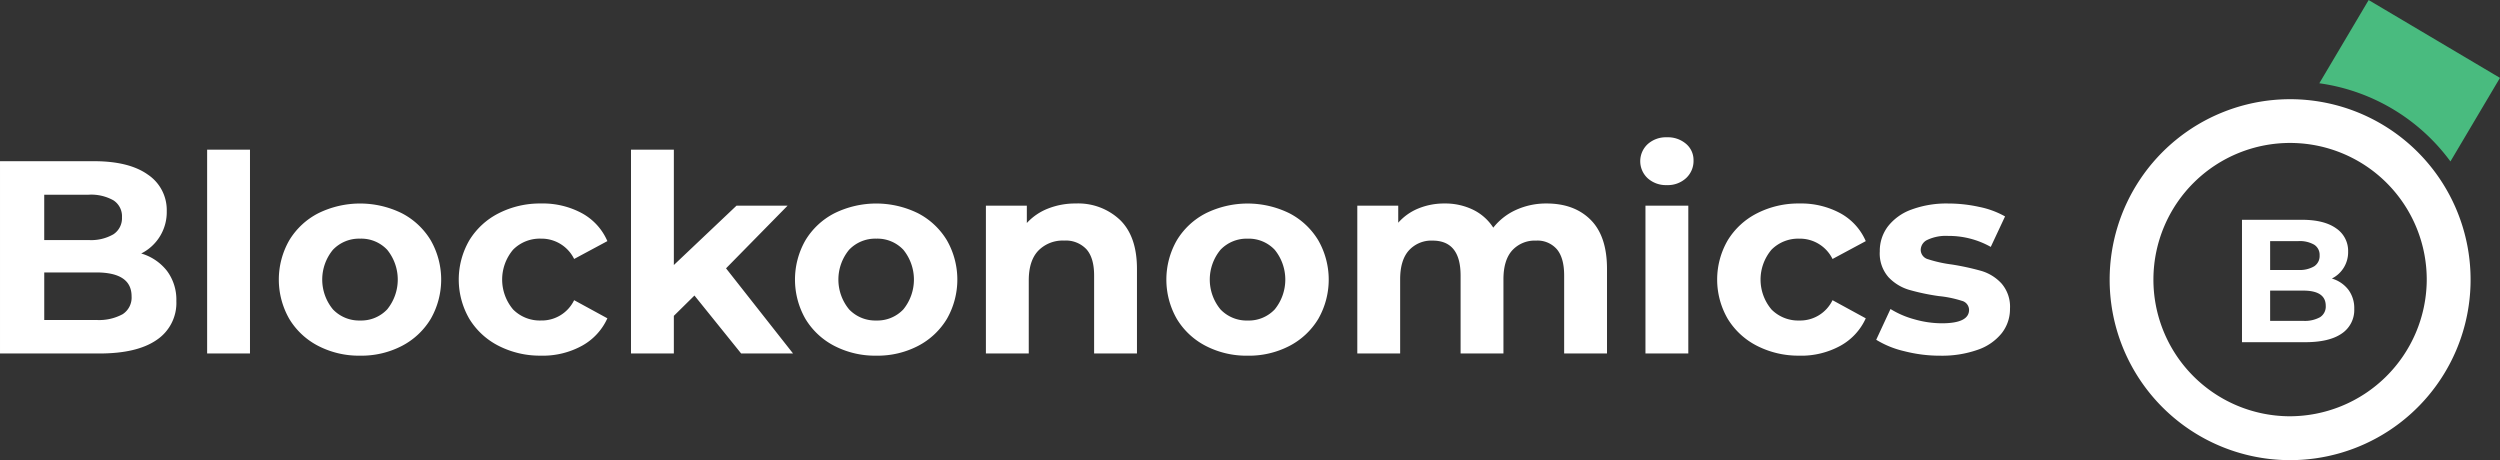 <svg id="logotype" xmlns="http://www.w3.org/2000/svg" width="573.187" height="105.5" viewBox="0 0 573.187 105.5">
  <rect x="0" y="0" width="573.187" height="105.5" fill="#333333" stroke="none"/>
<defs>
    <style>
      .cls-1 {
        fill: #fff;
      }

      .cls-1, .cls-2 {
        fill-rule: evenodd;
      }

      .cls-2 {
        fill: #49bb7f;
      }
    </style>
  </defs>
  <path id="Blockonomics" class="cls-1" d="M345.812,205.465a10.6,10.6,0,0,0,5.857-9.7,9.77,9.77,0,0,0-4.314-8.376q-4.316-3.086-12.376-3.086h-21.54V228.39h22.8q8.629,0,13.132-3.117a10.19,10.19,0,0,0,4.5-8.912,11.032,11.032,0,0,0-2.142-6.9,11.632,11.632,0,0,0-5.92-4h0Zm-12.093-13.478a10.446,10.446,0,0,1,5.732,1.291,4.335,4.335,0,0,1,1.952,3.873,4.413,4.413,0,0,1-1.952,3.905,10.238,10.238,0,0,1-5.732,1.323h-10.14V191.987h10.14Zm1.764,28.72h-11.9v-10.9h11.9q8.124,0,8.124,5.479a4.531,4.531,0,0,1-2.047,4.094,11.3,11.3,0,0,1-6.077,1.323h0Zm25.445,7.683h9.825V181.657h-9.825V228.39Zm35.081,0.5a20.13,20.13,0,0,0,9.573-2.236,16.68,16.68,0,0,0,6.613-6.2,18.145,18.145,0,0,0,0-18.013,16.682,16.682,0,0,0-6.613-6.2,21.679,21.679,0,0,0-19.178,0,16.612,16.612,0,0,0-6.645,6.2,18.145,18.145,0,0,0,0,18.013,16.61,16.61,0,0,0,6.645,6.2,20.311,20.311,0,0,0,9.605,2.236h0Zm0-8.062a8.287,8.287,0,0,1-6.236-2.55,10.735,10.735,0,0,1,0-13.667,8.285,8.285,0,0,1,6.236-2.551,8.181,8.181,0,0,1,6.2,2.551,10.841,10.841,0,0,1,0,13.667,8.184,8.184,0,0,1-6.2,2.55h0Zm41.505,8.062a18.655,18.655,0,0,0,9.353-2.267,13.538,13.538,0,0,0,5.826-6.3l-7.621-4.157a8.243,8.243,0,0,1-7.621,4.66,8.618,8.618,0,0,1-6.361-2.519,10.611,10.611,0,0,1,0-13.73,8.622,8.622,0,0,1,6.361-2.519,8.333,8.333,0,0,1,7.621,4.66l7.621-4.093a13.268,13.268,0,0,0-5.826-6.393A18.865,18.865,0,0,0,437.514,194a20.838,20.838,0,0,0-9.731,2.236,16.739,16.739,0,0,0-6.739,6.2,17.938,17.938,0,0,0,0,18.013,16.736,16.736,0,0,0,6.739,6.2,20.826,20.826,0,0,0,9.731,2.236h0Zm45.851-.5h11.9L479.9,208.866l14.108-14.36H482.294l-14.36,13.6V181.657h-9.825V228.39h9.825v-8.628l4.724-4.661Zm30.987,0.5a20.13,20.13,0,0,0,9.573-2.236,16.68,16.68,0,0,0,6.613-6.2,18.145,18.145,0,0,0,0-18.013,16.682,16.682,0,0,0-6.613-6.2,21.679,21.679,0,0,0-19.178,0,16.612,16.612,0,0,0-6.645,6.2,18.145,18.145,0,0,0,0,18.013,16.61,16.61,0,0,0,6.645,6.2,20.311,20.311,0,0,0,9.6,2.236h0Zm0-8.062a8.287,8.287,0,0,1-6.236-2.55,10.735,10.735,0,0,1,0-13.667,8.285,8.285,0,0,1,6.236-2.551,8.181,8.181,0,0,1,6.2,2.551,10.841,10.841,0,0,1,0,13.667,8.184,8.184,0,0,1-6.2,2.55h0ZM560.077,194a16.912,16.912,0,0,0-6.362,1.165,13.048,13.048,0,0,0-4.849,3.307v-3.968h-9.385V228.39h9.826V211.637q0-4.534,2.2-6.834a7.819,7.819,0,0,1,5.92-2.3,6.467,6.467,0,0,1,5.1,1.984q1.762,1.983,1.764,6.014V228.39h9.825v-19.4q0-7.431-3.874-11.211A13.945,13.945,0,0,0,560.077,194h0ZM599.5,228.894a20.131,20.131,0,0,0,9.574-2.236,16.686,16.686,0,0,0,6.613-6.2,18.145,18.145,0,0,0,0-18.013,16.689,16.689,0,0,0-6.613-6.2,21.681,21.681,0,0,0-19.179,0,16.616,16.616,0,0,0-6.644,6.2,18.139,18.139,0,0,0,0,18.013,16.613,16.613,0,0,0,6.644,6.2,20.316,20.316,0,0,0,9.605,2.236h0Zm0-8.062a8.285,8.285,0,0,1-6.235-2.55,10.735,10.735,0,0,1,0-13.667,8.282,8.282,0,0,1,6.235-2.551,8.182,8.182,0,0,1,6.2,2.551,10.841,10.841,0,0,1,0,13.667,8.185,8.185,0,0,1-6.2,2.55h0ZM668.028,194a16.581,16.581,0,0,0-6.959,1.449,13.906,13.906,0,0,0-5.26,4.093,11.5,11.5,0,0,0-4.66-4.125A14.566,14.566,0,0,0,644.662,194a15.574,15.574,0,0,0-6.015,1.134,12.389,12.389,0,0,0-4.629,3.275v-3.905h-9.385V228.39h9.825v-17q0-4.407,2.016-6.645a6.935,6.935,0,0,1,5.416-2.235q6.424,0,6.425,8V228.39h9.825v-17q0-4.407,2.015-6.645a7.012,7.012,0,0,1,5.48-2.235,5.868,5.868,0,0,1,4.755,1.984q1.668,1.983,1.669,6.014V228.39h9.825v-19.4q0-7.494-3.747-11.243T668.028,194h0ZM690.7,228.39h9.825V194.506H690.7V228.39Zm4.912-38.608a6.16,6.16,0,0,0,4.409-1.606,5.347,5.347,0,0,0,1.7-4.062,4.844,4.844,0,0,0-1.7-3.779,6.389,6.389,0,0,0-4.409-1.512,6.235,6.235,0,0,0-4.409,1.575,5.335,5.335,0,0,0,0,7.81,6.23,6.23,0,0,0,4.409,1.574h0Zm30.42,39.112a18.652,18.652,0,0,0,9.353-2.267,13.533,13.533,0,0,0,5.826-6.3l-7.621-4.157a8.243,8.243,0,0,1-7.621,4.66,8.62,8.62,0,0,1-6.361-2.519,10.614,10.614,0,0,1,0-13.73,8.624,8.624,0,0,1,6.361-2.519,8.331,8.331,0,0,1,7.621,4.66l7.621-4.093a13.263,13.263,0,0,0-5.826-6.393A18.863,18.863,0,0,0,726.034,194a20.834,20.834,0,0,0-9.73,2.236,16.735,16.735,0,0,0-6.74,6.2,17.944,17.944,0,0,0,0,18.013,16.732,16.732,0,0,0,6.74,6.2,20.821,20.821,0,0,0,9.73,2.236h0Zm32.247,0a24.553,24.553,0,0,0,8.6-1.354,12.063,12.063,0,0,0,5.511-3.81,8.953,8.953,0,0,0,1.889-5.606,8.133,8.133,0,0,0-1.952-5.794,10.226,10.226,0,0,0-4.6-2.866,58.375,58.375,0,0,0-6.8-1.48,30.01,30.01,0,0,1-5.417-1.2,2.25,2.25,0,0,1-1.7-2.2,2.592,2.592,0,0,1,1.574-2.267,9.931,9.931,0,0,1,4.724-.882,19.556,19.556,0,0,1,9.762,2.519l3.276-6.991a20.054,20.054,0,0,0-5.889-2.173,33.057,33.057,0,0,0-7.149-.787,23.122,23.122,0,0,0-8.408,1.386,11.954,11.954,0,0,0-5.416,3.873,9.274,9.274,0,0,0-1.858,5.7,8.237,8.237,0,0,0,1.983,5.92,10.641,10.641,0,0,0,4.693,2.9,50.105,50.105,0,0,0,6.865,1.449,25.236,25.236,0,0,1,5.227,1.071,2.185,2.185,0,0,1,1.7,2.078q0,3.087-6.235,3.086a22.964,22.964,0,0,1-6.3-.913,20.539,20.539,0,0,1-5.479-2.362l-3.275,7.054a21.538,21.538,0,0,0,6.424,2.614,32.9,32.9,0,0,0,8.251,1.039h0Z" transform="translate(-313.438 -147.344)"/>
  <path class="cls-1" d="M797.128,211.379a41.377,41.377,0,1,1,40.929,41.462A41.368,41.368,0,0,1,797.128,211.379Zm72.7,0.321a31.333,31.333,0,1,0-31.577,31.084A31.459,31.459,0,0,0,869.829,211.7Z" transform="translate(-313.438 -147.344)"/>
  <path id="Rectangle_1_copy" data-name="Rectangle 1 copy" class="cls-2" d="M875.262,184.36A44.958,44.958,0,0,0,845.2,166.436l11.311-19.08L886.618,165.2Z" transform="translate(-313.438 -147.344)"/>
  <path id="B" class="cls-1" d="M848.077,211.206a6.744,6.744,0,0,0,3.728-6.175,6.218,6.218,0,0,0-2.746-5.332q-2.746-1.964-7.878-1.964H827.469V225.8h14.514q5.492,0,8.359-1.984a6.486,6.486,0,0,0,2.867-5.673,7.022,7.022,0,0,0-1.363-4.39,7.4,7.4,0,0,0-3.769-2.546h0Zm-7.7-8.58a6.639,6.639,0,0,1,3.648.822,2.759,2.759,0,0,1,1.243,2.466,2.806,2.806,0,0,1-1.243,2.485,6.507,6.507,0,0,1-3.648.842h-6.455v-6.615h6.455Zm1.123,18.282h-7.578v-6.936H841.5q5.172,0,5.172,3.488a2.883,2.883,0,0,1-1.3,2.606,7.2,7.2,0,0,1-3.869.842h0Z" transform="translate(-313.438 -147.344)"/>
</svg>

